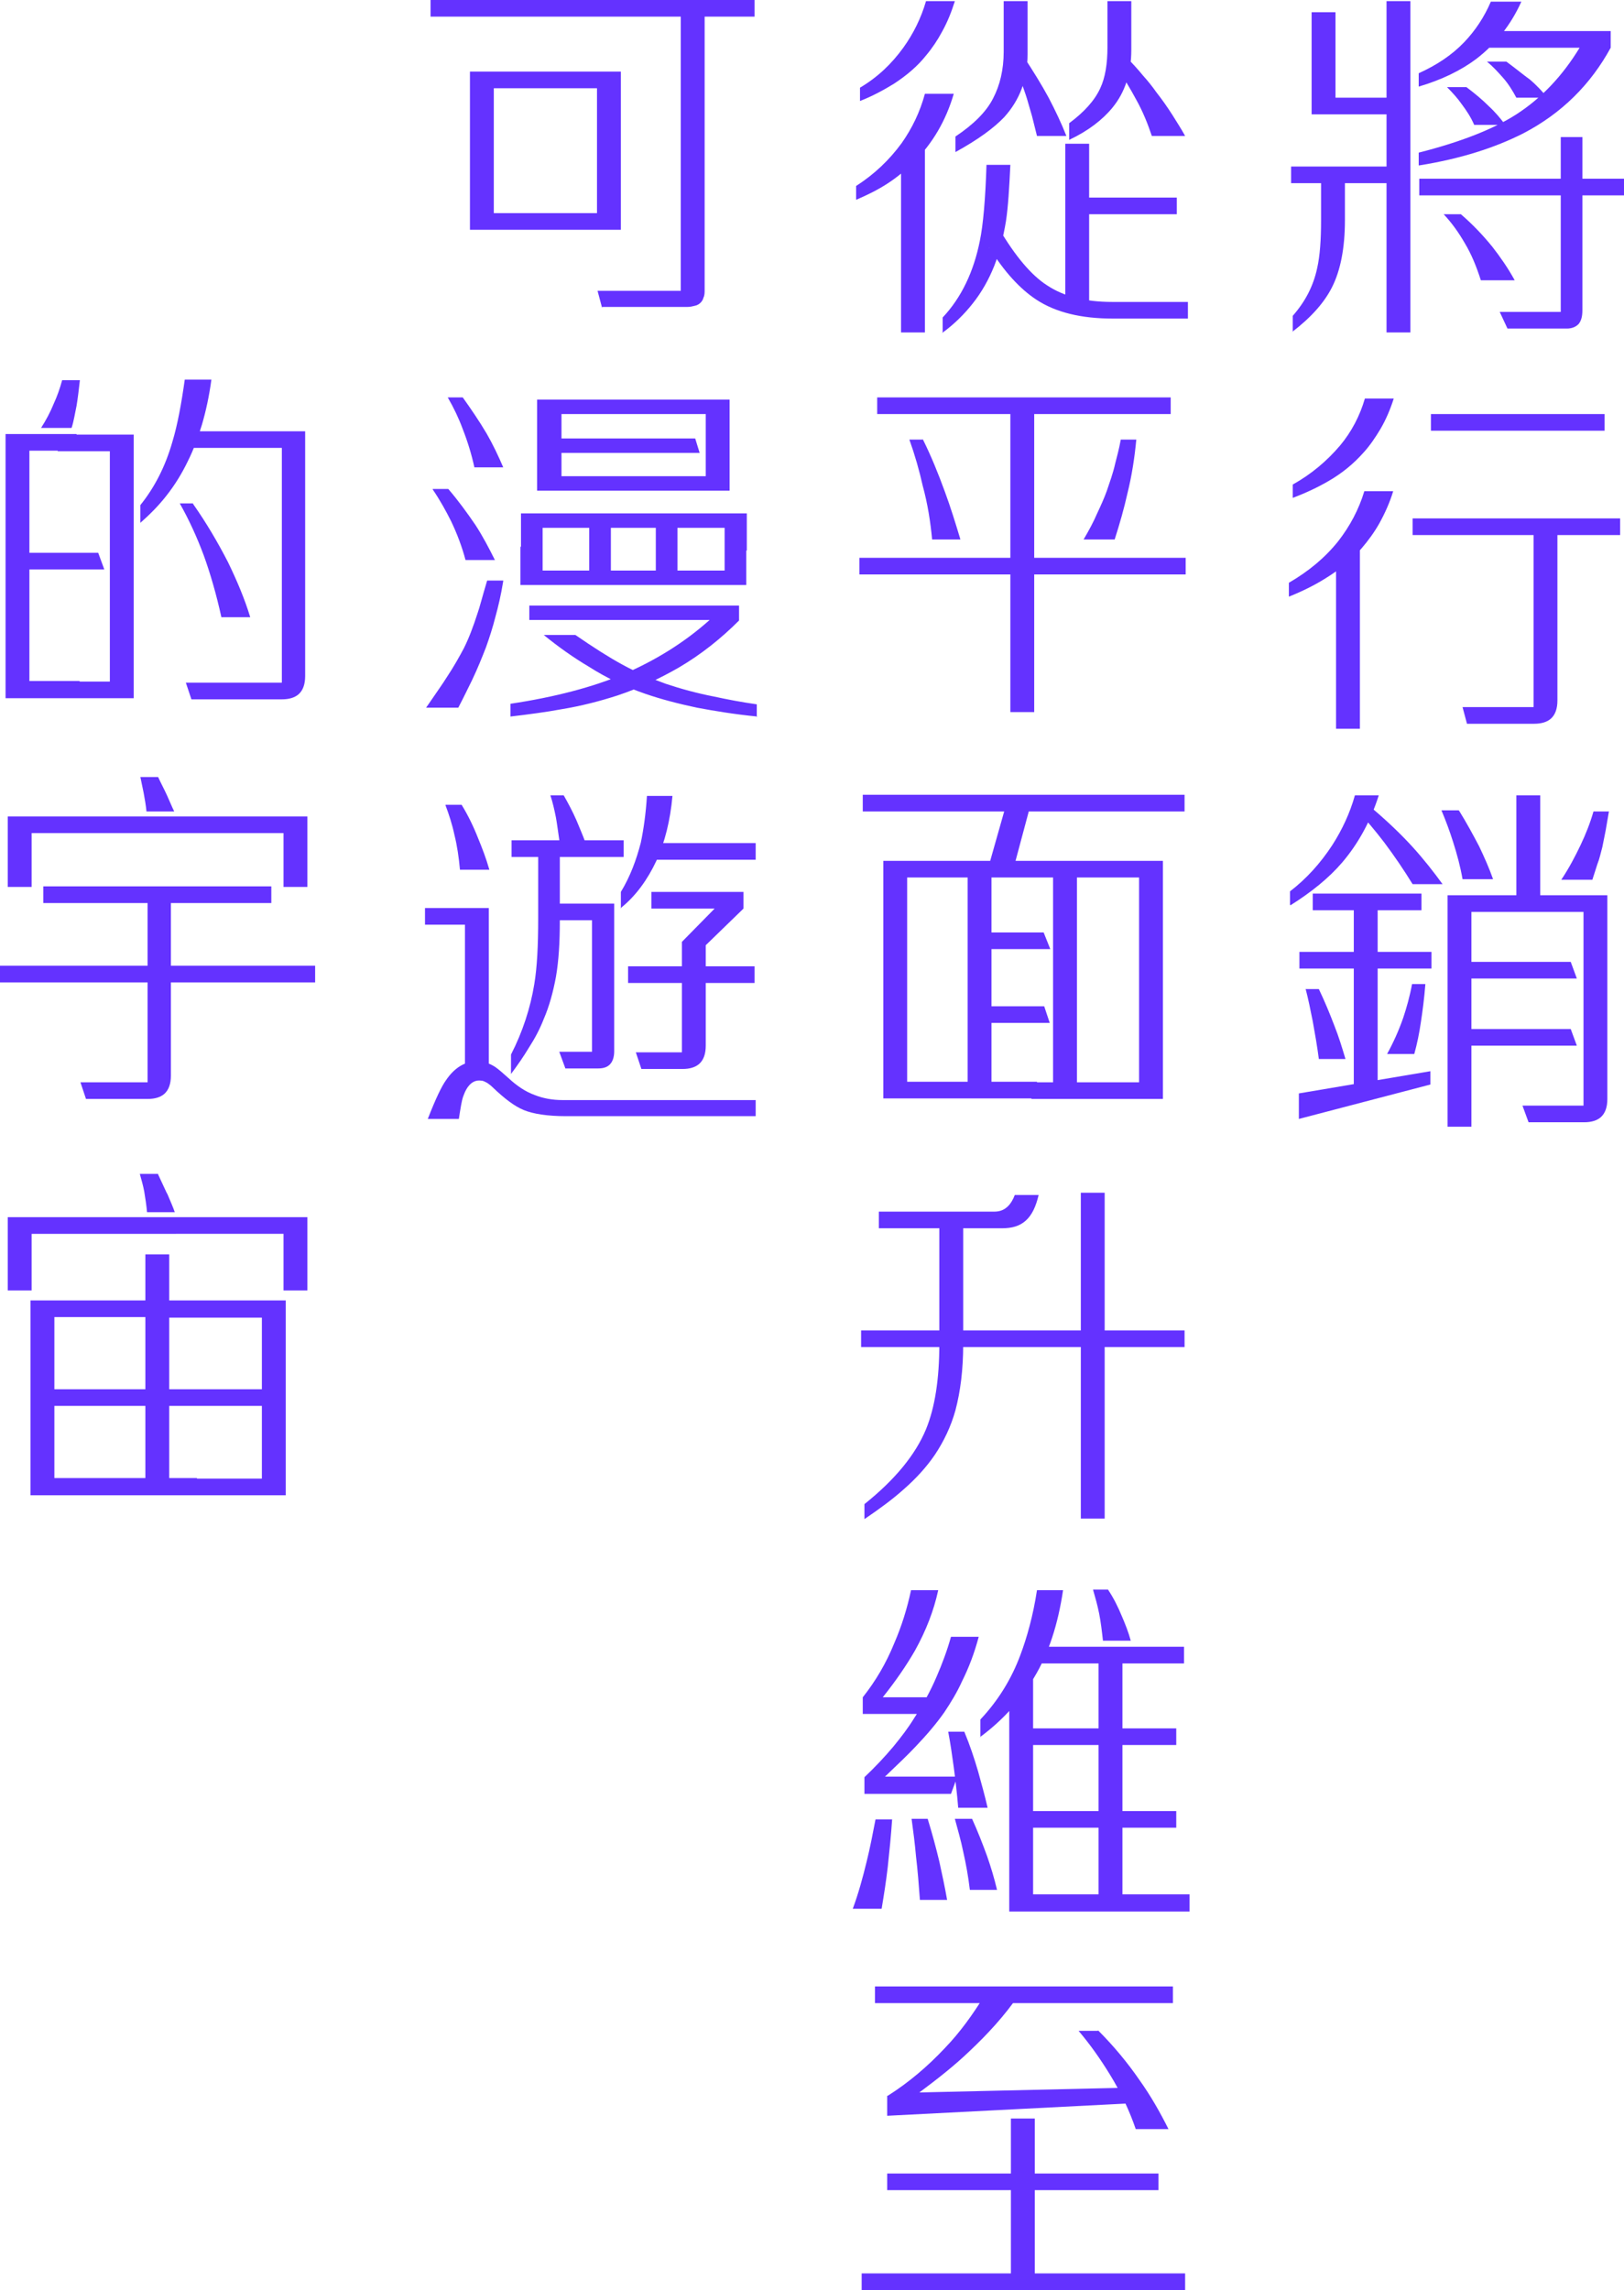 <?xml version="1.0" encoding="UTF-8"?><svg id="_圖層_2" xmlns="http://www.w3.org/2000/svg" viewBox="0 0 292.7 412.6"><defs><style>.cls-1{fill:#6432ff;}</style></defs><g id="_圖層_4"><path class="cls-1" d="M232.7,30h17.7v3h-17.7v-3ZM233,59.8v-2.9c2.2-2.5,3.7-5.3,4.4-8.6.5-2.2.7-5.1.7-8.6v-7.8h4.3v7.8c0,5-.8,9-2.3,12-1.4,2.8-3.8,5.5-7.2,8.1ZM250.1,20.6h-13.7V2.2h4.3v15.4h9.4v3ZM249.9,59.9V.2h4.3v59.7h-4.3ZM255.7,29.8v-2.3c7.5-1.9,13.4-4.2,17.6-6.9,4.5-2.9,8.3-6.9,11.4-12h-19l2.7-3h21.9v3c-3.6,6.6-8.8,11.8-15.7,15.4-5.1,2.6-11.3,4.6-18.8,5.8ZM268.8.3h5.4c-1.9,4.2-4.6,7.6-8.1,10.3-2.8,2.1-6.3,3.8-10.4,5v-2.4c3.3-1.5,6-3.3,8.2-5.6,2-2.1,3.6-4.5,4.8-7.3ZM255.8,35.2v-3h36.9v3h-36.9ZM263.3,38.6c2.1,1.8,4,3.8,5.7,5.9,1.4,1.8,2.8,3.8,4,6h-6.1c-.8-2.5-1.7-4.7-2.9-6.7-1.1-1.9-2.3-3.6-3.8-5.2h3.1ZM264.3,15.7c1.6,1.2,2.9,2.3,4,3.4,1.2,1.1,2.2,2.3,3,3.4h-5.6c-.6-1.4-1.4-2.6-2.3-3.8-.7-1-1.6-2-2.6-3h3.5ZM271.5,11.1c1.9,1.4,3.2,2.5,4.2,3.2,1.3,1.1,2.3,2.2,3.2,3.3h-5.6c-.7-1.3-1.5-2.6-2.5-3.7-.8-.9-1.7-1.9-2.8-2.8h3.5ZM270.3,56.2h11v-31.5h3.9v31.2c0,1.1-.2,1.9-.7,2.5-.5.5-1.2.8-2.1.8h-10.7l-1.4-3Z"/><path class="cls-1" d="M232.3,107.5v-2.5c3.6-2.1,6.5-4.5,8.9-7.5,2.1-2.7,3.7-5.7,4.7-9h5.2c-.6,2-1.5,4-2.5,5.8-.9,1.6-2,3.1-3.2,4.5-1.7,2-3.9,3.8-6.5,5.4-1.9,1.2-4.1,2.3-6.6,3.3ZM233,89.7v-2.4c3.4-1.9,6.2-4.3,8.5-7,2.1-2.5,3.6-5.4,4.5-8.5h5.2c-.6,1.9-1.4,3.8-2.4,5.5-.9,1.5-1.9,3-3.1,4.3-1.7,1.9-3.7,3.6-6.3,5.1-1.9,1.1-4,2.1-6.4,3ZM240.8,131.3v-31.6l4.3-4.5v36.1h-4.3ZM292,96.4h-37.4v-3h37.4v3ZM289.2,77.6h-31.3v-3h31.3v3ZM264.4,130.4l-.8-3h12.8v-32.5h4.3v31.3c0,1.5-.4,2.6-1.2,3.3-.7.6-1.7.9-3,.9h-12Z"/><path class="cls-1" d="M232.5,163v-2.4c3-2.3,5.5-5.1,7.6-8.3,1.8-2.8,3.2-5.8,4.1-9h4.3c-1.5,4.7-3.7,8.7-6.6,12.1-2.4,2.8-5.5,5.3-9.3,7.7ZM258,174.5h-23.8v-3h23.8v3ZM257.8,195.4l-23.7,6.2v-4.6l23.7-4v2.4ZM235.3,178.2h2.4c1.1,2.3,2,4.5,2.8,6.6.8,2,1.4,4,2,6h-4.8c-.3-2.3-.7-4.6-1.1-6.8-.4-2-.8-4-1.3-5.9ZM256.2,164h-19.6v-3h19.6v3ZM244,196.8v-34.8h4.3v33.6l-4.3,1.2ZM247.5,145.8c2.7,2.3,5.1,4.6,7.1,6.8,2,2.2,3.8,4.5,5.4,6.7h-5.4c-1.6-2.6-3.3-5.1-5.1-7.5-1.6-2.1-3.3-4.1-5.1-6.1h3.1ZM256.9,177.3c-.2,2.6-.5,4.8-.8,6.8-.3,2.1-.7,4-1.2,5.8h-4.9c1.1-2,2.1-4.2,2.9-6.5.6-1.8,1.2-3.9,1.6-6.1h2.4ZM263,146.1c1.3,2.1,2.5,4.3,3.6,6.4.9,1.9,1.8,3.9,2.5,5.9h-5.5c-.4-2.3-1-4.5-1.7-6.7-.6-1.9-1.3-3.8-2.1-5.7h3.1ZM260.9,161.3h18v3h-13.7v38.7h-4.3v-41.8ZM284.3,176.3h-21.5v-3h20.3l1.1,3ZM284.3,188.4h-21.5v-3h20.3l1.1,3ZM285.4,199.2v-34.9h-13.6v-3h17.9v36.7c0,1.5-.4,2.6-1.2,3.3-.7.6-1.7.9-3,.9h-10l-1.1-3h11ZM277.6,143.3v19.5h-4.3v-19.5h4.3ZM290,146.1c-.2,1.2-.4,2.3-.6,3.5-.2,1-.4,2-.6,3-.3,1.1-.5,2.1-.9,3.1-.3.9-.6,1.9-.9,2.8h-5.6c1.4-2.1,2.5-4.2,3.5-6.3.9-1.9,1.7-3.9,2.3-6h2.8Z"/><path class="cls-1" d="M154.3,36v-2.5c3.3-2.1,6-4.7,8.2-7.7,1.9-2.7,3.3-5.6,4.2-8.9h5.2c-1.4,4.8-3.8,8.9-7.1,12.2s-6.3,5.1-10.5,6.9ZM155,18.2v-2.4c3.2-1.9,5.7-4.3,7.8-7.2,1.8-2.5,3.2-5.3,4.1-8.4h5.2c-.6,1.9-1.3,3.7-2.3,5.5-.8,1.5-1.8,3-2.9,4.3-1.5,1.9-3.5,3.6-5.8,5.1-1.8,1.1-3.8,2.2-6.1,3.1ZM162.4,59.8v-31.7l4.3-4.5v36.3h-4.3ZM169.9,59.8v-2.6c3.4-3.6,5.6-8.3,6.7-13.8.6-2.9,1-7.5,1.2-13.7h4.3c-.2,4.2-.4,7.6-.8,10.2-.5,3-1.2,5.7-2.1,8-1,2.5-2.3,4.8-3.9,6.8-1.5,1.9-3.3,3.7-5.5,5.3ZM172.2,27.4v-2.8c3.3-2.2,5.6-4.5,6.8-6.9,1.2-2.3,1.9-5.1,1.9-8.4V.2h4.3v9.6c0,4.5-1.4,8.2-4.2,11.3-1.9,2-4.8,4.1-8.8,6.3ZM178.3,44.7l1.7-3.6c3,5.1,5.9,8.5,8.7,10.3,3,2,6.9,3,11.7,3h13.7v3h-13.5c-5.7,0-10.3-1.1-13.8-3.4-2.9-1.9-5.8-5-8.5-9.4ZM183,12.1l1.5-1.9c1.7,2.6,3.2,5,4.5,7.4,1.2,2.3,2.3,4.6,3.2,6.9h-5.3c-.3-1.2-.6-2.4-.9-3.6-.3-1-.6-2.1-.9-3.1-.3-1-.7-2-1-3-.3-.9-.7-1.8-1-2.7ZM196.3,25.9v29.7h-4.3v-29.7h4.3ZM192.7,25.2v-3c2.7-2,4.6-4.1,5.6-6.3.9-1.9,1.3-4.4,1.3-7.4V.2h4.3v8.8c0,4.1-1.1,7.6-3.4,10.4-1.8,2.2-4.4,4.2-7.8,5.8ZM212.1,38.6h-17.9v-3h17.9v3ZM201.4,12.2l1.6-1.9c1.1,1.1,2.1,2.2,3,3.3.9,1,1.7,2,2.4,3,1.1,1.4,2,2.7,2.9,4.1.8,1.3,1.6,2.5,2.3,3.8h-6c-.7-2.1-1.6-4.4-2.9-6.7-.8-1.5-1.9-3.3-3.2-5.5Z"/><path class="cls-1" d="M154.9,100.5h58.8v3h-58.8v-3ZM211,74.6h-52.9v-3h52.9v3ZM166.3,79.1c1.5,3,2.8,6.2,4,9.5,1,2.7,1.9,5.6,2.8,8.6h-5.1c-.3-3.2-.8-6.4-1.7-9.7-.6-2.7-1.4-5.5-2.4-8.3h2.4ZM182.1,128.3v-55.3h4.3v55.3h-4.3ZM204.8,79.2c-.3,3.2-.8,6.5-1.6,9.7-.6,2.7-1.4,5.5-2.3,8.3h-5.6c1-1.7,1.8-3.2,2.4-4.6.7-1.5,1.3-2.8,1.8-4.2.5-1.5,1.1-3.1,1.5-4.9.3-1.2.7-2.6,1-4.3h2.7Z"/><path class="cls-1" d="M213.5,146.2h-58v-3h58v3ZM159.2,174.7v-19.6h28.2v3h-23.9v16.6h-4.3ZM159.2,198v-24h4.3v20.9h23.4v3h-27.7ZM178.7,157.5v38.1h-4.3v-38.1h4.3ZM175.3,181.3h12.9l1,3h-14v-3ZM175.4,168h12.7l1.2,3h-14v-3ZM182.5,157.1h-4.6l3.6-12.7h4.4l-3.4,12.7ZM205.3,158.1h-19.4v-3h23.7v20h-4.3v-16.9ZM209.6,174.4v23.6h-23.7v-3h19.4v-20.6h4.3ZM194.1,157.7v38.1h-4.3v-38.1h4.3Z"/><path class="cls-1" d="M155.2,239.7h58.3v3h-58.3v-3ZM155.8,273.7v-2.7c5.5-4.4,9.2-8.9,11.1-13.5,1.6-3.9,2.4-9,2.4-15.4v-22.3h4.3v22.4c0,4.6-.5,8.5-1.4,11.9-.8,2.9-2.1,5.6-3.7,8-1.5,2.2-3.4,4.3-5.7,6.3-1.9,1.7-4.2,3.4-7,5.3ZM158.4,221.3v-3h20.8c1,0,1.8-.3,2.5-1,.5-.5.9-1.2,1.2-2h4.3c-.5,2.1-1.2,3.6-2.3,4.6-1.1,1-2.5,1.4-4.3,1.4h-22.1ZM194.8,273.6v-58.7h4.3v58.7h-4.3Z"/><path class="cls-1" d="M160.8,327.7c-.2,3-.5,5.9-.8,8.7-.3,2.6-.7,5.1-1.1,7.5h-5.2c1-2.7,1.8-5.6,2.5-8.5.6-2.4,1.1-5,1.6-7.6h3ZM170.4,305.8l-1.7,3h-13.2v-3c2.3-2.9,4.2-6.1,5.7-9.8,1.3-3,2.3-6.2,3-9.5h4.9c-.8,3.7-2.2,7.3-4.2,10.9-1.5,2.6-3.4,5.4-5.8,8.4h11.2ZM172.5,320.2l-1.1,3h-15.6v-3c1.9-1.8,3.6-3.6,5.2-5.5,1.4-1.7,2.7-3.4,3.8-5.2,1.5-2.3,2.9-4.8,4-7.4,1-2.3,1.9-4.7,2.6-7.2h5c-.8,3-1.8,5.6-3,8-.9,2-2,3.8-3.2,5.6-1.4,2-3.1,4-5.1,6.1-1.4,1.5-3.3,3.3-5.6,5.5h12.9ZM164.3,327.7h2.9c.8,2.6,1.5,5.2,2.1,7.7.5,2.3,1,4.6,1.4,6.9h-4.9c-.2-2.7-.4-5.3-.7-7.8-.2-2.3-.5-4.6-.8-6.8ZM173.8,312c1,2.4,1.8,4.8,2.5,7.2.6,2.2,1.2,4.3,1.7,6.5h-5.3c-.2-2.5-.5-5-.8-7.3-.3-2.2-.6-4.3-1-6.4h3ZM175.2,327.7c1,2.2,1.9,4.5,2.7,6.7.7,2,1.3,4,1.8,6.1h-4.9c-.3-2.5-.7-4.7-1.2-6.9-.4-2-1-4-1.5-5.9h3ZM176.7,313v-3.2c3.2-3.4,5.6-7.3,7.2-11.6,1.2-3.2,2.3-7.1,3-11.7h4.7c-.9,6.1-2.6,11.4-5.2,15.7-2.4,4.1-5.6,7.7-9.8,10.8ZM214.4,341.4v3h-32.5v-40.4l4.3-7v44.3h28.2ZM184.7,314.4v-3h27.3v3h-27.3ZM184.7,329.3v-3h27.3v3h-27.3ZM186.1,296.7h27.3v3h-27.8l.5-3ZM198.8,295.7c-.2-1.8-.4-3.5-.7-5-.3-1.5-.7-2.9-1.1-4.3h2.7c1,1.5,1.8,3.1,2.5,4.8.6,1.4,1.2,2.9,1.6,4.4h-5ZM198,298.1h4.3v45h-4.3v-45Z"/><path class="cls-1" d="M155.3,409.6h58.3v3h-58.3v-3ZM157.7,360.9v-3h53.7v3h-53.7ZM208.8,394.6h-48.9v-3h48.9v3ZM160,377.6c3.8-2.4,7.2-5.3,10.3-8.6,2.7-2.8,5-6,7.1-9.4h6.1c-2.4,3.5-5.4,6.8-8.8,10-2.5,2.4-5.5,4.8-9,7.4l39.2-.9v2.8l-45,2.3v-3.6ZM186.5,381.6v29.4h-4.3v-29.3h4.3ZM197.9,365.8c2.8,2.8,5.3,5.8,7.5,9,2,2.8,3.7,5.8,5.2,8.8h-5.9c-1.1-3.2-2.6-6.5-4.7-9.9-1.6-2.6-3.4-5.2-5.6-7.8h3.5Z"/><path class="cls-1" d="M136,3h-58.4V0h58.4v3ZM98.6,41.4h-13.9V12.9h14v3h-9.7v22.5h9.6v3ZM97.3,12.9h14.6v28.5h-14.6v-3h10.3V15.9h-10.3v-3ZM108.5,55.4l-.8-3h15V1.9h4.3v50.3c0,.5,0,1-.2,1.4-.1.4-.3.7-.5.9-.3.3-.6.5-1.1.6-.4.1-.8.2-1.3.2h-15.3Z"/><path class="cls-1" d="M90.7,104.7c-.4,2.5-.9,4.6-1.4,6.4-.5,2-1.1,3.8-1.7,5.5-.7,1.8-1.5,3.8-2.5,5.9-.7,1.4-1.5,3.1-2.5,5h-5.8c1.7-2.5,3-4.3,3.8-5.6,1.2-1.8,2.2-3.6,3-5.1.9-1.8,1.7-3.9,2.5-6.4.3-.8.8-2.8,1.7-5.8h2.9ZM78,88.1h2.8c1.8,2.1,3.4,4.3,4.9,6.5,1.3,2,2.4,4.1,3.5,6.3h-5.3c-.6-2.3-1.5-4.7-2.6-7-.9-1.8-2-3.8-3.3-5.7ZM80.6,71.6h2.8c1.5,2.1,3,4.3,4.3,6.5,1.1,1.9,2.1,4,3,6.1h-5.2c-.5-2.3-1.2-4.6-2.1-6.9-.7-1.9-1.6-3.8-2.7-5.7ZM92,129.1v-2.3c8-1.2,14.8-3,20.3-5.3,5.6-2.4,10.9-5.6,15.6-9.8h-32.5v-2.6h37.8v2.7c-3.2,3.2-6.8,6.1-10.9,8.5-3.5,2-7.1,3.7-11,5-3.1,1-6.5,1.9-10.2,2.5-2.7.5-5.7.9-9.1,1.3ZM130.6,99.2v-4.1h-32.8v4.1h-3.9v-6.7h40.7v6.7h-3.9ZM97.8,98.5v4.3h32.8v-4.3h3.9v6.9h-40.7v-6.9h3.9ZM118,88.4h-21.2v-16.4h22.4v2.6h-18v11.2h16.8v2.6ZM136.5,129.1c-4.1-.4-7.7-1-10.9-1.6-3.3-.7-6.4-1.5-9.3-2.5-3.5-1.2-6.9-2.8-10.2-4.9-2.7-1.6-5.4-3.5-8.1-5.7h5.7c3.2,2.2,6,4,8.4,5.3,2.7,1.5,5.4,2.6,7.9,3.5,2.7.9,5.6,1.7,8.7,2.3,2.3.5,4.9,1,7.7,1.4v2.3ZM126.1,81.6h-26.1v-2.6h25.3l.8,2.6ZM110.1,93.6v10.5h-3.9v-10.5h3.9ZM131.5,72v16.4h-18.3v-2.6h14v-11.2h-14v-2.6h18.3ZM122.1,93.8v10.3h-3.9v-10.3h3.9Z"/><path class="cls-1" d="M88.1,193.6h-4.3v-27h-7.2v-3h11.5v30ZM136.2,198.1v3h-34.2c-3.3,0-5.9-.4-7.6-1.1-1.7-.7-3.5-2.1-5.5-4-.4-.4-.8-.7-1.1-.9-.4-.2-.7-.4-1.1-.4-1.4-.2-2.5.8-3.2,2.8-.3.8-.5,2.2-.8,4.1h-5.6c1.4-3.6,2.5-5.9,3.3-7,1.5-2.2,3.3-3.3,5.4-3.4,1.2,0,2.3.3,3.4,1,.6.4,1.4,1.1,2.4,2,1.5,1.4,3.1,2.5,4.8,3.1,1.5.6,3.2.9,5,.9h34.8ZM80.3,145h2.9c1.1,1.8,2.1,3.8,3,6.1.7,1.7,1.4,3.5,2,5.6h-5.3c-.2-2.2-.5-4.3-1-6.3-.4-1.9-1-3.7-1.6-5.3ZM92.1,193.5v-3.5c2.1-4.1,3.5-8.4,4.2-12.7.5-3,.7-6.9.7-11.8v-12.3h3.9v12.7c0,3.9-.2,7.2-.7,10.1-.5,2.7-1.2,5.3-2.2,7.6-.7,1.8-1.6,3.5-2.7,5.2-.9,1.5-2,3.1-3.2,4.7ZM112.4,154.4h-20.2v-3h20.2v3ZM99.1,143.3h2.5c.8,1.4,1.6,2.9,2.3,4.5.5,1.2,1.1,2.6,1.7,4.2h-4.7c-.3-2-.5-3.6-.7-4.7-.3-1.5-.6-2.8-1-4ZM99.9,162.8h10.8v26.6c0,1.1-.3,1.9-.8,2.4-.5.5-1.2.7-2.1.7h-5.9l-1.1-3h5.9v-23.7h-6.9v-3ZM111.9,163.7v-3c1.7-2.8,2.8-5.8,3.6-8.9.5-2.4.9-5.2,1.1-8.4h4.6c-.4,4.5-1.4,8.4-2.9,11.7-1.6,3.4-3.7,6.3-6.3,8.4ZM113.2,174.1h22.8v3h-22.8v-3ZM117.4,163.7v-3h16.6v3l-6.8,6.6v18.1c0,1.5-.4,2.6-1.2,3.3-.7.6-1.7.9-3,.9h-7.4l-1-3h8.3v-19.9l5.9-6h-11.4ZM136.2,154.9h-20.6l1.3-3h19.3v3Z"/><path class="cls-1" d="M14.4,122.8v3H1v-47.6h12.8v3H5.3v41.5h9ZM4,99.6h13.7l1.1,3H4v-3ZM14.4,68.5c-.2,1.8-.4,3.4-.6,4.6-.3,1.4-.5,2.8-.9,4h-5.5c.9-1.4,1.7-2.9,2.3-4.4.6-1.3,1.1-2.7,1.5-4.2h3.1ZM24.1,78.2v47.6h-13.7v-3h9.4v-41.5h-9.4v-3h13.7ZM25.3,94.2v-3.2c2.5-3.1,4.5-6.9,5.8-11.5.9-3,1.6-6.8,2.2-11.1h4.8c-.4,3-1,5.7-1.7,8.1-.7,2.3-1.5,4.5-2.5,6.5-1.1,2.3-2.4,4.4-3.9,6.3-1.4,1.8-3,3.4-4.7,4.9ZM34.8,90.8c2.4,3.4,4.5,7,6.3,10.5,1.6,3.3,3,6.6,4,9.9h-5.2c-.9-4.1-2-7.9-3.2-11.2-1.2-3.2-2.6-6.3-4.3-9.3h2.4ZM50.6,80.7h-17.6l1.9-3h20.1v44.1c0,1.5-.4,2.6-1.2,3.3-.7.6-1.7.9-3,.9h-16.3l-1-3h17.3v-42.3Z"/><path class="cls-1" d="M0,174h56.8v3H0v-3ZM31.7,150.1H5.7v9.7H1.4v-12.7h30.3v3ZM48.9,162.7H7.8v-3h41.1v3ZM26.5,160.1h4.3v33.7c0,1.5-.4,2.6-1.2,3.3-.7.6-1.7.9-3,.9h-11.1l-1-3h12.1v-34.9ZM55.4,159.8h-4.3v-9.7h-26.2v-3h30.5v12.7ZM28.5,140c.5,1.1,1.1,2.2,1.6,3.3.5,1.1.9,2.1,1.3,2.9h-5c-.1-1.1-.3-2.2-.5-3.3-.2-1-.4-1.9-.6-2.9h3.3Z"/><path class="cls-1" d="M31.7,222.3H5.7v10.2H1.4v-13.2h30.3v3ZM35.5,266.4v3H5.5v-35.1h30.2v3H9.8v29h25.7ZM8.2,250.3h41v3H8.2v-3ZM55.4,232.5h-4.3v-10.2h-26.2v-3h30.5v13.2ZM28.5,211.6c1,2.1,1.5,3.3,1.7,3.6.5,1.2,1,2.3,1.3,3.2h-5c-.1-1.2-.3-2.5-.5-3.7-.2-1.1-.5-2.1-.8-3.2h3.3ZM30.5,226v41.6h-4.3v-41.6h4.3ZM29,234.3h22.5v35.1h-22.5v-3h18.2v-29h-18.2v-3Z"/></g></svg>